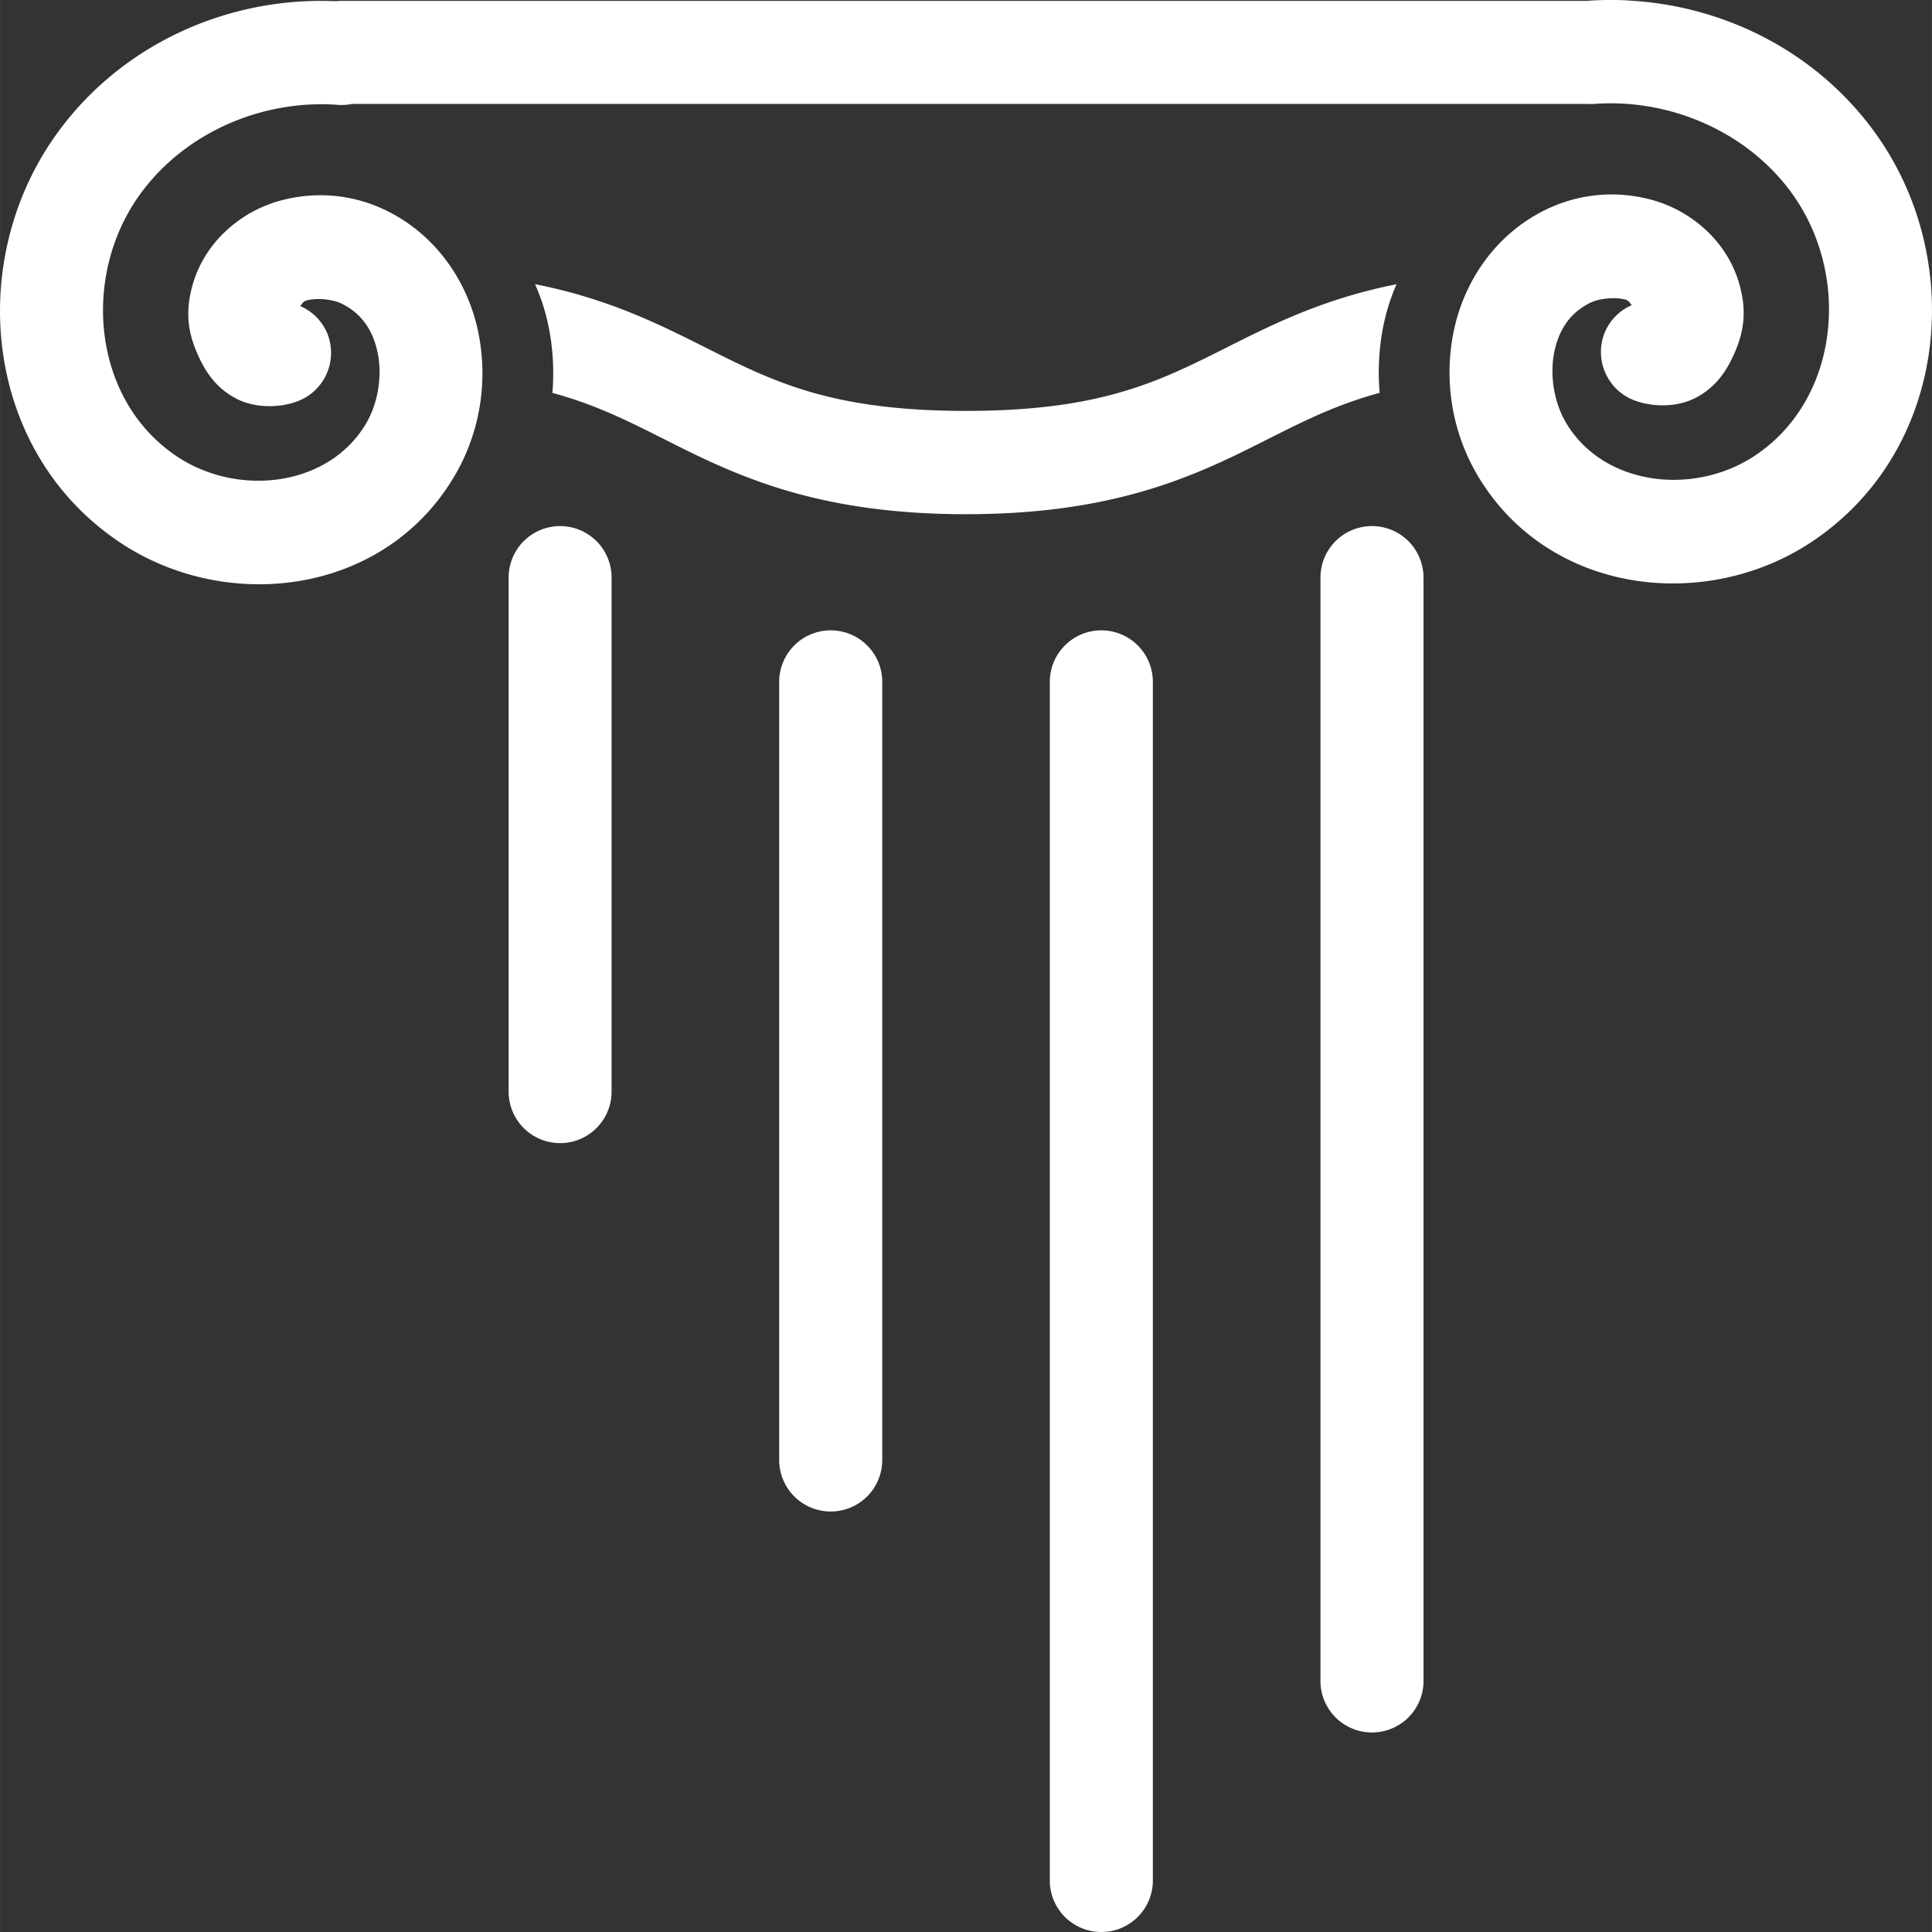 <?xml version="1.0" encoding="UTF-8" standalone="no"?>
<!-- Created with Inkscape (http://www.inkscape.org/) -->

<svg
   width="150"
   height="150"
   viewBox="0 0 39.687 39.688"
   version="1.1"
   id="svg5"
   inkscape:version="1.4.2 (1:1.4.2+202505120738+ebf0e940d0)"
   sodipodi:docname="Pollentia-Ico-w.svg"
   inkscape:export-filename="/home/max/Scrivania/IN CORSO/201207 - Pollenzo romana 2/Filmato/FINALE-2.png"
   inkscape:export-xdpi="96"
   inkscape:export-ydpi="96"
   xml:space="preserve"
   xmlns:inkscape="http://www.inkscape.org/namespaces/inkscape"
   xmlns:sodipodi="http://sodipodi.sourceforge.net/DTD/sodipodi-0.dtd"
   xmlns="http://www.w3.org/2000/svg"
   xmlns:svg="http://www.w3.org/2000/svg"><rect x="0" y="0" width="39.687" height="39.688" fill="#333333" stroke="none"/><sodipodi:namedview
     id="namedview7"
     pagecolor="#858585"
     bordercolor="#eeeeee"
     borderopacity="1"
     inkscape:pageshadow="0"
     inkscape:pageopacity="0"
     inkscape:pagecheckerboard="0"
     inkscape:document-units="px"
     showgrid="false"
     units="px"
     width="1920px"
     inkscape:zoom="0.40042006"
     inkscape:cx="929.02439"
     inkscape:cy="710.50386"
     inkscape:window-width="1878"
     inkscape:window-height="1011"
     inkscape:window-x="0"
     inkscape:window-y="32"
     inkscape:window-maximized="1"
     inkscape:current-layer="layer1"
     showguides="false"
     inkscape:guide-bbox="true"
     inkscape:snap-bbox="true"
     inkscape:bbox-paths="true"
     inkscape:bbox-nodes="true"
     inkscape:snap-bbox-edge-midpoints="true"
     inkscape:snap-bbox-midpoints="true"
     inkscape:snap-page="true"
     inkscape:snap-global="false"
     inkscape:showpageshadow="0"
     inkscape:deskcolor="#d1d1d1"><sodipodi:guide
       position="-432.74,423.75"
       orientation="-1,0"
       id="guide844"
       inkscape:label=""
       inkscape:locked="false"
       inkscape:color="rgb(0,0,255)" /><sodipodi:guide
       position="48.802,276.696"
       orientation="-1,0"
       id="guide846"
       inkscape:label=""
       inkscape:locked="false"
       inkscape:color="rgb(0,0,255)" /><sodipodi:guide
       position="-322.873,363.43"
       orientation="0,1"
       id="guide848"
       inkscape:label=""
       inkscape:locked="false"
       inkscape:color="rgb(0,0,255)" /><sodipodi:guide
       position="-257.607,104.139"
       orientation="0,1"
       id="guide850"
       inkscape:label=""
       inkscape:locked="false"
       inkscape:color="rgb(0,0,255)" /><sodipodi:guide
       position="-315.114,269.755"
       orientation="1,0"
       id="guide10246"
       inkscape:locked="false" /><inkscape:page
       x="0"
       y="0"
       width="39.688"
       height="39.688"
       id="page2"
       margin="0"
       bleed="0" /></sodipodi:namedview><defs
     id="defs2" /><g
     inkscape:label="Livello 1"
     inkscape:groupmode="layer"
     id="layer1"
     transform="translate(-445.969,-336.972)"><path
       id="path233"
       style="baseline-shift:baseline;display:inline;overflow:visible;vector-effect:none;stroke-width:1;stroke-linecap:round;stroke-linejoin:round;paint-order:stroke fill markers;enable-background:accumulate;stop-color:#000000;fill:#ffffff"
       d="m 479.425,336.981 c -0.286,-0.015 -0.575,-0.013 -0.862,0.009 -4.4e-4,3e-5 -10e-4,-4e-5 -0.002,0 H 452.988 a 1.058,1.058 0 0 0 -0.122,0.007 c -2.239,-0.1 -4.46,0.906 -5.781,2.793 -1.827,2.609 -1.434,6.467 1.348,8.325 2.187,1.46 5.402,1.089 6.856,-1.337 0.537,-0.896 0.709,-1.954 0.509,-2.959 -0.2,-1.005 -0.826,-1.985 -1.862,-2.506 -0.695,-0.349 -1.475,-0.423 -2.229,-0.214 -0.754,0.209 -1.522,0.81 -1.781,1.723 -0.171,0.603 -0.09,1.059 0.178,1.587 0.134,0.264 0.345,0.56 0.725,0.755 0.379,0.195 0.907,0.197 1.293,0.034 a 1.055,1.061 2.0784236e-5 0 0 0.565,-1.389 1.055,1.061 2.0784236e-5 0 0 -0.554,-0.551 c 0.045,-0.031 0.043,-0.088 0.136,-0.114 0.212,-0.059 0.541,-0.024 0.725,0.069 0.416,0.209 0.642,0.555 0.736,1.023 0.093,0.469 0.002,1.031 -0.248,1.447 -0.774,1.292 -2.625,1.502 -3.881,0.664 -1.716,-1.146 -1.97,-3.65 -0.79,-5.335 0.903,-1.289 2.512,-2.004 4.099,-1.886 a 1.055,1.061 2.0784236e-5 0 0 0.288,-0.019 h 25.368 a 1.061,1.055 90 0 0 0.15,-5.2e-4 c 1.587,-0.117 3.196,0.597 4.098,1.887 1.18,1.685 0.926,4.189 -0.79,5.335 -1.256,0.839 -3.107,0.628 -3.881,-0.664 -0.249,-0.416 -0.341,-0.978 -0.248,-1.447 0.093,-0.469 0.32,-0.815 0.736,-1.023 0.184,-0.092 0.513,-0.127 0.725,-0.068 0.093,0.026 0.091,0.083 0.136,0.113 a 1.061,1.055 90 0 0 -0.554,0.552 1.061,1.055 90 0 0 0.565,1.389 c 0.386,0.163 0.913,0.162 1.292,-0.033 0.379,-0.195 0.591,-0.491 0.725,-0.755 0.267,-0.528 0.349,-0.984 0.178,-1.587 -0.259,-0.913 -1.027,-1.514 -1.781,-1.723 -0.754,-0.209 -1.534,-0.134 -2.229,0.214 -1.037,0.52 -1.662,1.501 -1.862,2.506 -0.2,1.005 -0.028,2.062 0.509,2.958 1.454,2.426 4.669,2.798 6.857,1.338 2.782,-1.857 3.175,-5.716 1.348,-8.325 -1.19,-1.699 -3.109,-2.684 -5.114,-2.79 z m -22.466,5.828 c 0.144,0.322 0.246,0.665 0.305,1.011 0.069,0.404 0.086,0.816 0.052,1.223 0.971,0.263 1.69,0.647 2.507,1.057 1.381,0.693 3.023,1.435 5.989,1.435 a 0.906,1.061 0 0 0 5.2e-4,0 h 5.1e-4 c 2.967,-8e-5 4.608,-0.742 5.988,-1.435 0.818,-0.41 1.537,-0.795 2.509,-1.058 -0.036,-0.413 -0.019,-0.831 0.051,-1.241 0.058,-0.338 0.156,-0.674 0.296,-0.99 -1.541,0.305 -2.601,0.853 -3.569,1.339 -1.352,0.679 -2.548,1.263 -5.274,1.263 h -5.1e-4 a 0.906,1.061 0 0 0 -5.2e-4,0 c -2.726,-6e-5 -3.923,-0.584 -5.275,-1.263 -0.97,-0.487 -2.033,-1.035 -3.578,-1.34 z m 0.516,4.97 a 1.058,1.058 0 0 0 -1.058,1.058 v 10.56 a 1.058,1.058 0 0 0 1.058,1.058 1.058,1.058 0 0 0 1.057,-1.058 v -10.56 a 1.058,1.058 0 0 0 -1.057,-1.058 z m 16.678,0 a 1.058,1.058 0 0 0 -1.059,1.058 v 22.665 a 1.058,1.058 0 0 0 1.059,1.059 1.058,1.058 0 0 0 1.058,-1.059 v -22.665 a 1.058,1.058 0 0 0 -1.058,-1.058 z m -11.119,2.142 a 1.058,1.058 0 0 0 -1.059,1.058 v 15.985 a 1.058,1.058 0 0 0 1.059,1.058 1.058,1.058 0 0 0 1.058,-1.058 v -15.985 a 1.058,1.058 0 0 0 -1.058,-1.058 z m 5.558,0 a 1.058,1.058 0 0 0 -1.058,1.058 v 24.624 a 1.058,1.058 0 0 0 1.058,1.057 1.058,1.058 0 0 0 1.059,-1.057 v -24.624 a 1.058,1.058 0 0 0 -1.059,-1.058 z" /></g></svg>
